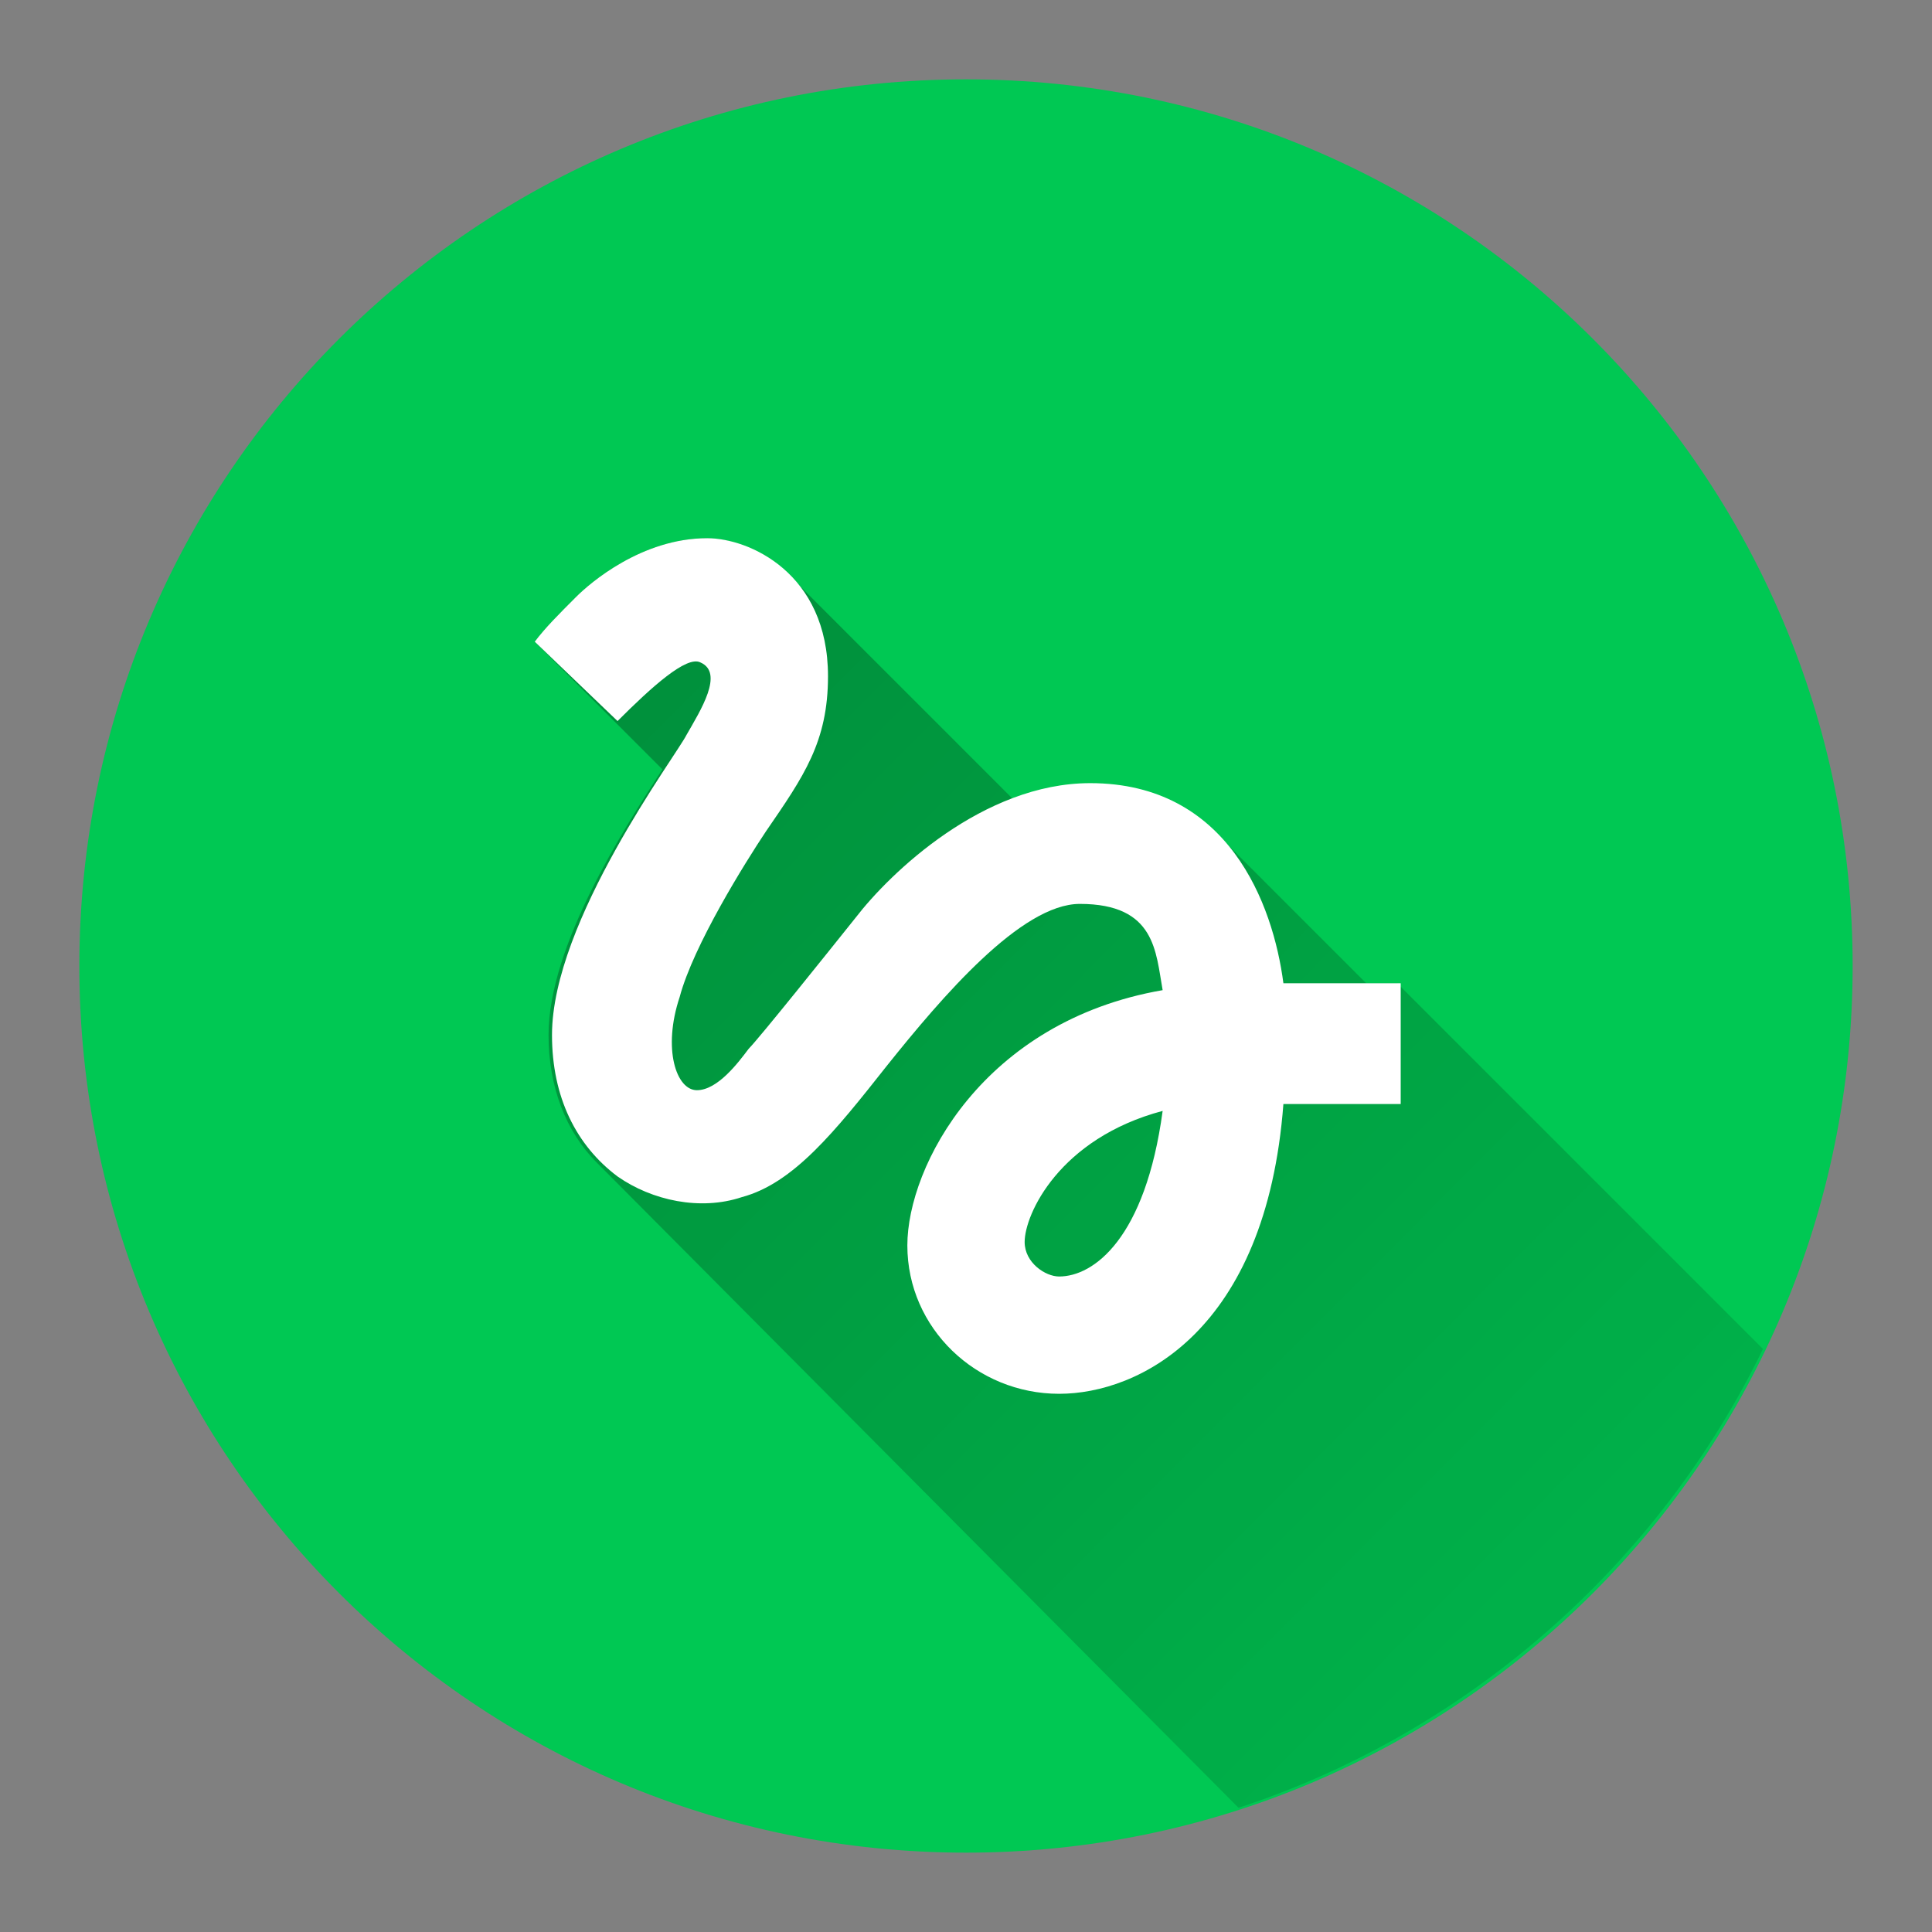 <?xml version="1.0" encoding="utf-8"?>
<!-- Generator: Adobe Illustrator 22.1.0, SVG Export Plug-In . SVG Version: 6.00 Build 0)  -->
<svg version="1.1" id="Ebene_1" xmlns="http://www.w3.org/2000/svg" xmlns:xlink="http://www.w3.org/1999/xlink" x="0px" y="0px"
	 viewBox="0 0 56 56" style="enable-background:new 0 0 56 56;" xml:space="preserve">
<rect x="0" y="0" width="56" height="56" fill="#808080" stroke="none"/>
<style type="text/css">
	.st0{fill:#00C853;}
	.st1{fill:url(#SVGID_1_);}
	.st2{fill:none;}
	.st3{fill:#FFFFFF;}
</style>
<g>
	<g>
		<path id="base_1_13" class="st0" d="M2.3,28C2.3,13.8,13.8,2.3,28,2.3S53.7,13.8,53.7,28S42.2,53.7,28,53.7S2.3,42.2,2.3,28z"/>
		
			<linearGradient id="SVGID_1_" gradientUnits="userSpaceOnUse" x1="14.373" y1="39.27" x2="64.141" y2="-10.264" gradientTransform="matrix(1 0 0 -1 0 56)">
			<stop  offset="0" style="stop-color:#000000;stop-opacity:0.3"/>
			<stop  offset="1" style="stop-color:#000000;stop-opacity:0"/>
		</linearGradient>
		<path class="st1" d="M22.8,16.6l6.6,6.6c0.7-0.3,1.4-0.4,2.2-0.4c1.7,0,2.9,0.6,3.7,1.4l4.3,4.3h0.9l10.6,10.6
			c-3,6.2-8.5,11.1-15.2,13.3L17.3,33.7c-0.9-0.9-1.4-2.2-1.4-3.7c0-2.6,2.2-6,3.3-7.7l-3.7-3.7c0.3-0.4,0.7-0.8,1.2-1.3
			c0.4-0.4,1.9-1.7,3.8-1.7C21.1,15.6,22.1,15.9,22.8,16.6L22.8,16.6z M35.3,24.2L35.3,24.2z"/>
		<path class="st2" d="M17.9,21c1-1,1.9-1.9,2.4-1.7c0.7,0.3,0,1.4-0.4,2.1c-0.3,0.6-3.9,5.4-3.9,8.7c0,1.8,0.7,3.2,1.9,4.1
			c1,0.8,2.4,1,3.6,0.6c1.5-0.4,2.7-1.9,4.2-3.8c1.7-2.1,3.9-4.7,5.6-4.7c2.2,0,2.3,1.4,2.4,2.5c-5.2,0.9-7.4,5.1-7.4,7.4
			s2,4.3,4.4,4.3c2.2,0,5.9-1.8,6.5-8.4h3.4v-3.4h-3.4c-0.2-2.3-1.5-5.8-5.6-5.8c-3.1,0-5.8,2.6-6.8,3.9c-0.8,1-2.8,3.4-3.1,3.8
			c-0.4,0.4-0.9,1.2-1.5,1.2c-0.6,0-1-1.2-0.5-2.7c0.5-1.5,1.9-3.9,2.5-4.8c1.1-1.6,1.8-2.7,1.8-4.5c0-3-2.3-4-3.5-4
			c-1.8,0-3.4,1.4-3.8,1.7c-0.5,0.5-0.9,0.9-1.2,1.3L17.9,21z M30.7,37c-0.4,0-1-0.4-1-1c0-0.8,1-3,4-3.8C33.2,35.9,31.7,37,30.7,37
			z"/>
		<path class="st3" d="M15.5,18.6c0.3-0.4,0.7-0.8,1.2-1.3c0.4-0.4,1.9-1.7,3.8-1.7c1.2,0,3.5,1,3.5,4c0,1.9-0.7,2.9-1.8,4.5
			c-0.6,0.9-2.1,3.3-2.5,4.8c-0.5,1.5-0.1,2.7,0.5,2.7c0.6,0,1.2-0.8,1.5-1.2c0.3-0.3,2.3-2.8,3.1-3.8c1-1.3,3.7-3.9,6.8-3.9
			c4,0,5.3,3.5,5.6,5.8h3.4V32h-3.4c-0.5,6.6-4.2,8.4-6.5,8.4c-2.4,0-4.4-1.9-4.4-4.3c0-2.3,2.2-6.5,7.4-7.4
			c-0.2-1.1-0.2-2.5-2.4-2.5c-1.7,0-4,2.7-5.6,4.7c-1.5,1.9-2.7,3.4-4.2,3.8c-1.2,0.4-2.6,0.1-3.6-0.6c-1.2-0.9-1.9-2.3-1.9-4.1
			c0-3.3,3.6-8.1,3.9-8.7c0.4-0.7,1.1-1.8,0.4-2.1c-0.4-0.2-1.4,0.7-2.4,1.7L15.5,18.6z M33.7,32.2c-3,0.8-4,3-4,3.8
			c0,0.6,0.6,1,1,1C31.7,37,33.2,35.9,33.7,32.2z"/>
		<path id="base_1_9_1" class="st2" d="M2.3,28C2.3,13.8,13.8,2.3,28,2.3S53.7,13.8,53.7,28S42.2,53.7,28,53.7S2.3,42.2,2.3,28z"/>
		<path id="base_1_5_1" class="st2" d="M2.3,28C2.3,13.8,13.8,2.3,28,2.3S53.7,13.8,53.7,28S42.2,53.7,28,53.7S2.3,42.2,2.3,28z"/>
		<path id="base_1_1_1" class="st2" d="M2.3,28C2.3,13.8,13.8,2.3,28,2.3S53.7,13.8,53.7,28S42.2,53.7,28,53.7S2.3,42.2,2.3,28z"/>
		<rect x="2.3" y="2.3" class="st2" width="51.3" height="25.7"/>
		<path class="st2" d="M2.3,28V2.3h51.3V28H2.3z"/>
		<path class="st2" d="M2.3,28V2.3h51.3V28H2.3z"/>
		<path class="st2" d="M2.3,28V2.3h51.3V28H2.3z"/>
		<path class="st2" d="M2.3,28V2.3h51.3V28H2.3z"/>
		<rect x="2.3" y="2.3" class="st2" width="51.3" height="25.7"/>
		<path class="st2" d="M2.3,28V2.3h51.3V28H2.3z"/>
		<path class="st2" d="M2.3,28V2.3h51.3V28H2.3z"/>
		<path class="st2" d="M2.3,28V2.3h51.3V28H2.3z"/>
		<path class="st2" d="M2.3,28V2.3h51.3V28H2.3z"/>
		<rect x="2.3" y="2.3" class="st2" width="51.3" height="25.7"/>
		<path class="st2" d="M2.3,28V2.3h51.3V28H2.3z"/>
		<path class="st2" d="M2.3,28V2.3h51.3V28H2.3z"/>
		<path class="st2" d="M2.3,28V2.3h51.3V28H2.3z"/>
		<path class="st2" d="M2.3,28V2.3h51.3V28H2.3z"/>
	</g>
	<rect class="st2" width="56" height="56"/>
</g>
</svg>
